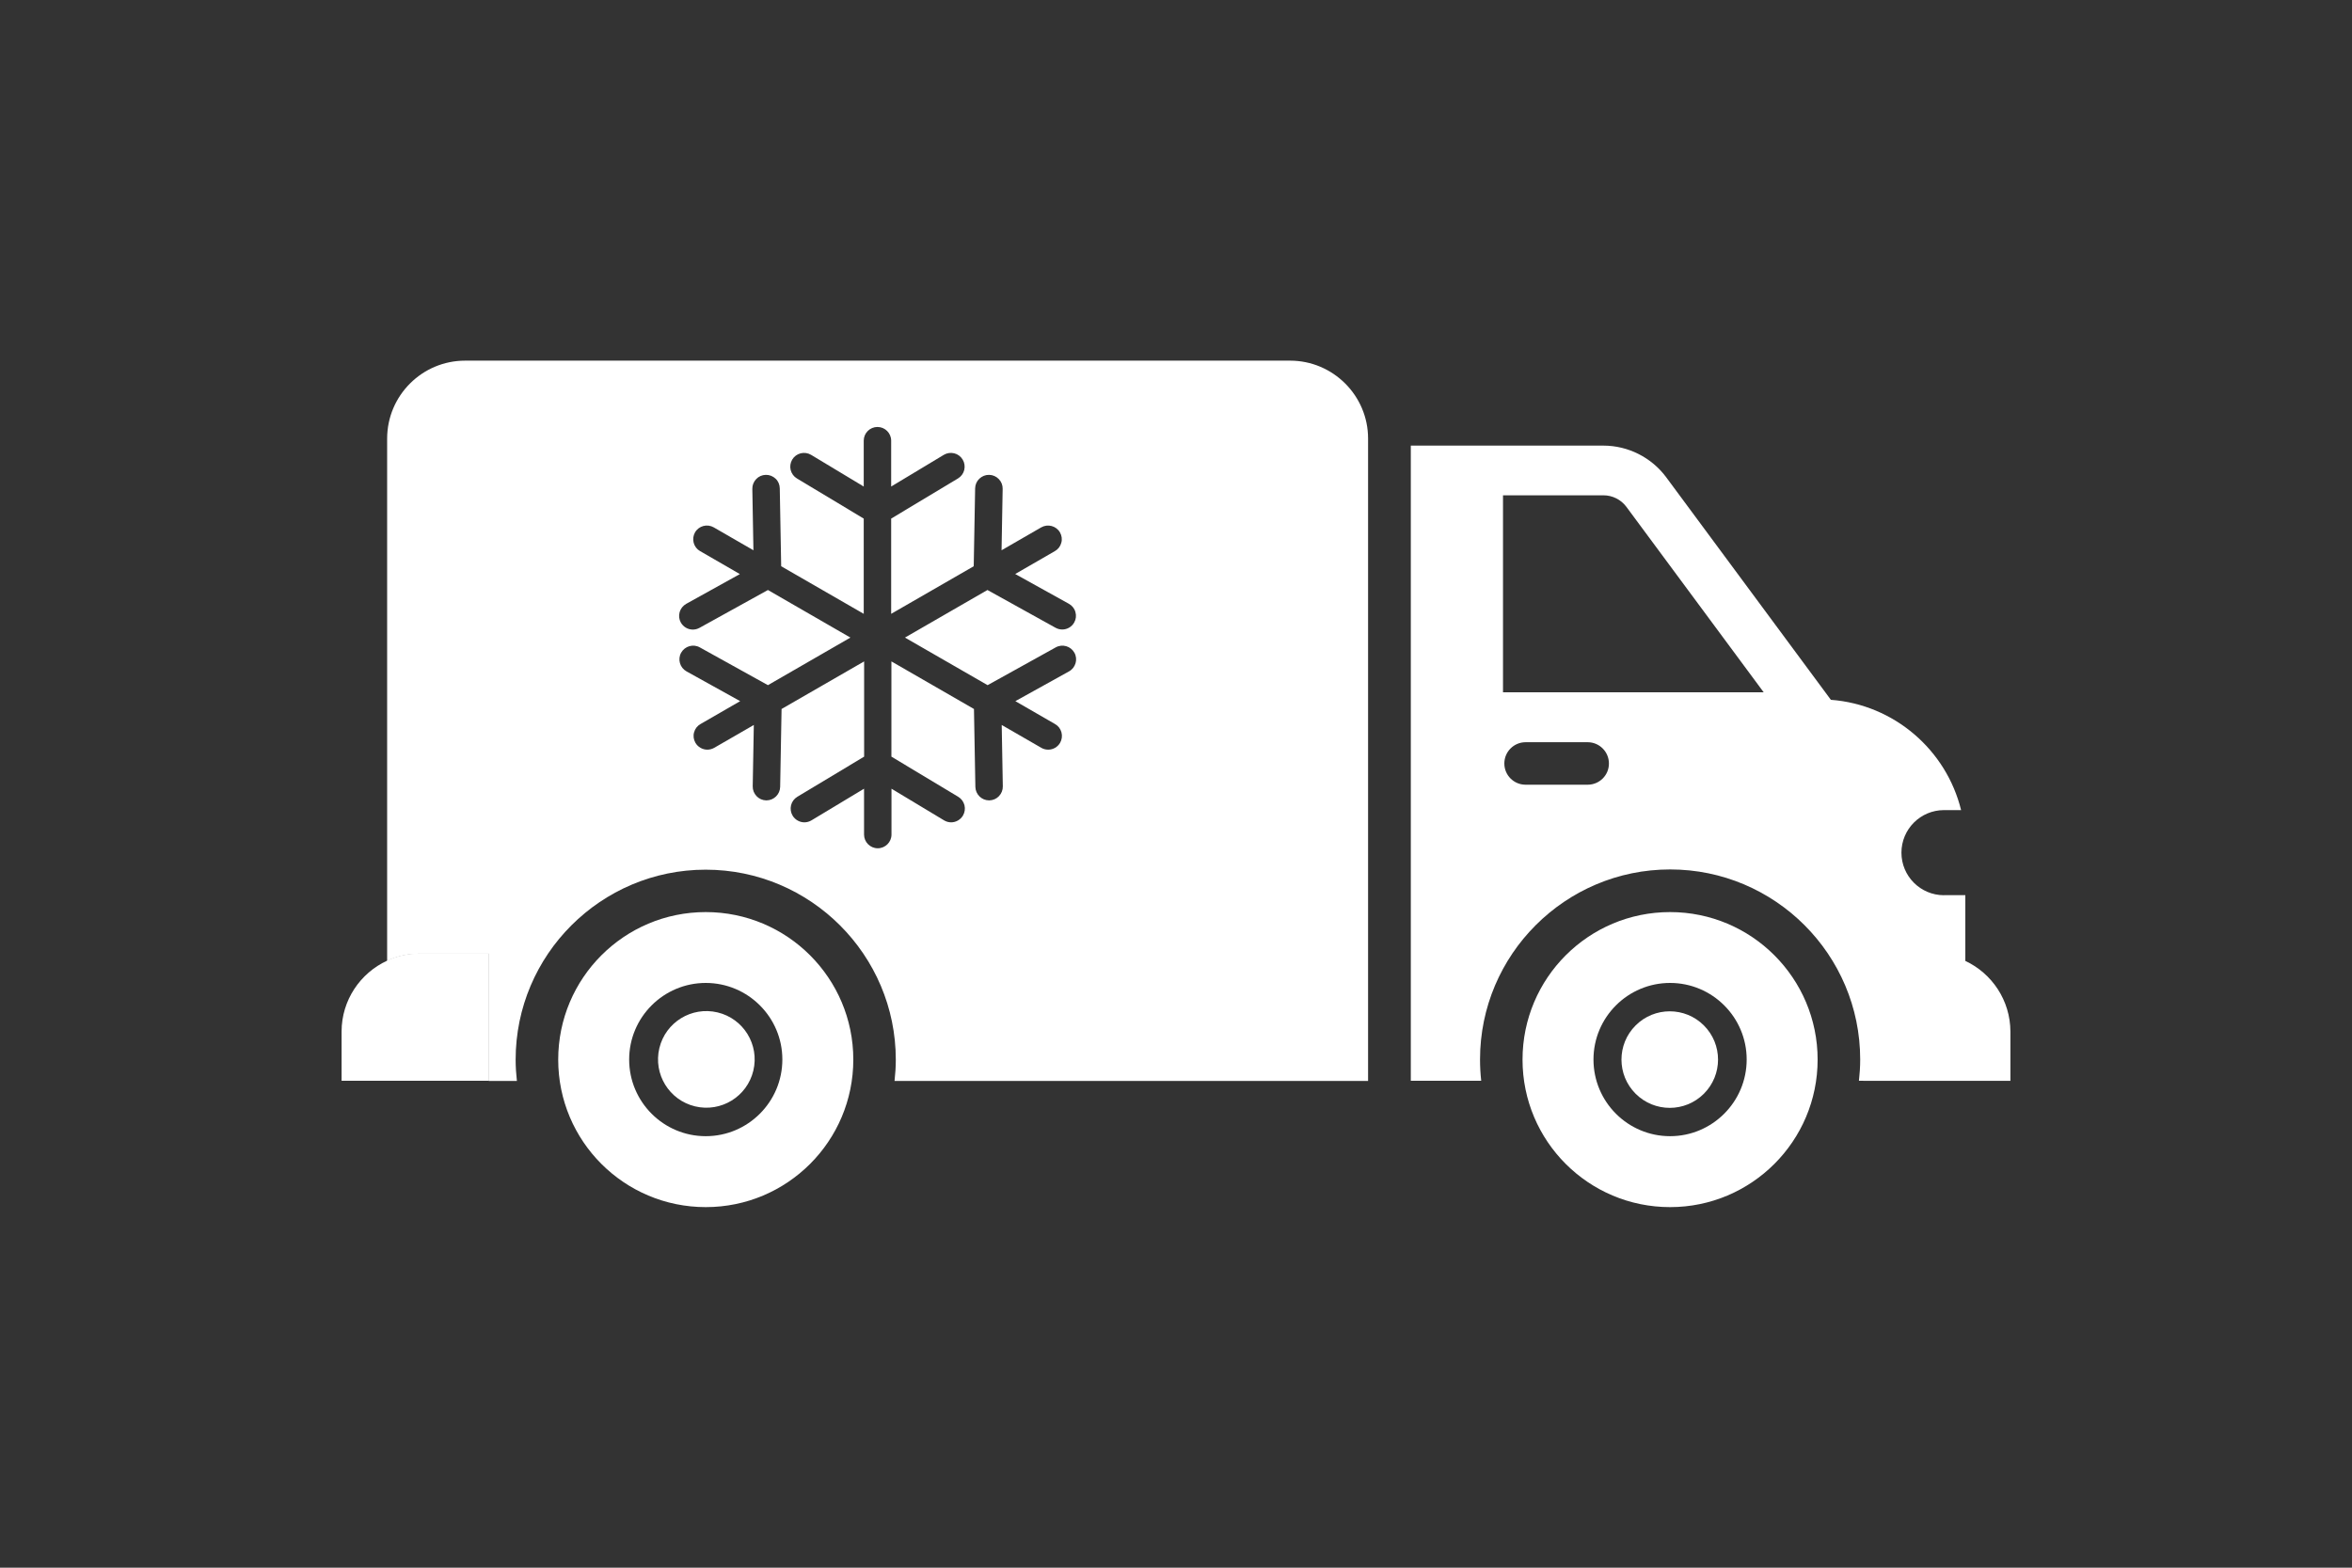 <?xml version="1.0" encoding="utf-8"?>
<svg xmlns="http://www.w3.org/2000/svg" xmlns:xlink="http://www.w3.org/1999/xlink" version="1.1" id="Layer_1" x="0px" y="0px" viewBox="0 0 3000 2000" style="enable-background:new 0 0 3000 2000;" xml:space="preserve" width="65535" height="43690">
<rect x="0" y="0" width="3000" height="2000" fill="#333333" stroke="none"/>
<style type="text/css">
	.st0{opacity:0;fill:#FFFFFF;}
	.st1{fill:#FFFFFF;}
</style>
<rect y="0" class="st0" width="3000" height="2000"/>
<g>
	<g>
		<path class="st1" d="M2537.1,1351.7h-133.4v-108h61.1c40,0,72.4,32.4,72.4,72.4V1351.7z"/>
		<path class="st1" d="M2506.8,1225.9c-12.8-6-27-9.3-42-9.3h-88.2v162.3h187.7v-62.8C2564.2,1276.2,2540.7,1241.8,2506.8,1225.9z     M2430.8,1270.9h33.9c19,0,35.3,11.8,42,28.5c2.1,5.2,3.2,10.8,3.2,16.8v8.5h-79.2V1270.9z"/>
	</g>
	<g>
		<path class="st1" d="M462.9,1351.7h133.4v-108h-61.1c-40,0-72.4,32.4-72.4,72.4V1351.7z"/>
		<path class="st1" d="M535.2,1216.6c-14.8,0-28.8,3.2-41.4,9c-34.2,15.7-58.1,50.4-58.1,90.4v62.8h187.7v-162.3H535.2z     M569.2,1324.6H490v-8.5c0-6.4,1.4-12.6,3.8-18.1c7-15.9,22.9-27.1,41.4-27.1h33.9V1324.6z"/>
	</g>
	<g>
		<path class="st1" d="M2130.2,1163.6c-103.9,0-188.2,84.2-188.2,188.2s84.2,188.2,188.2,188.2c103.9,0,188.2-84.3,188.2-188.2    S2234.1,1163.6,2130.2,1163.6z M2130.2,1449.5c-53.9,0-97.7-43.8-97.7-97.8c0-53.9,43.8-97.7,97.7-97.7    c53.9,0,97.7,43.8,97.7,97.7C2227.9,1405.6,2184.1,1449.5,2130.2,1449.5z"/>
		<g>
			
				<ellipse transform="matrix(0.707 -0.707 0.707 0.707 -331.915 1902.185)" class="st1" cx="2130.2" cy="1351.7" rx="61.6" ry="61.6"/>
		</g>
	</g>
	<path class="st1" d="M535.2,1216.6c-14.8,0-28.8,3.2-41.4,9v153.2h129.6v-162.3H535.2z"/>
	<g>
		<path class="st1" d="M900.2,1163.6c-103.9,0-188.2,84.2-188.2,188.2s84.2,188.2,188.2,188.2s188.2-84.3,188.2-188.2    S1004.1,1163.6,900.2,1163.6z M900.2,1449.5c-53.9,0-97.7-43.8-97.7-97.8c0-53.9,43.8-97.7,97.7-97.7c53.9,0,97.7,43.8,97.7,97.7    C997.9,1405.6,954.1,1449.5,900.2,1449.5z"/>
		<g>
			
				<ellipse transform="matrix(0.233 -0.973 0.973 0.233 -623.995 1912.488)" class="st1" cx="900.2" cy="1351.7" rx="61.6" ry="61.6"/>
		</g>
	</g>
	<path class="st1" d="M2479.6,1142.1c-30,0-54.3-24.3-54.3-54.3c0-30,24.3-54.3,54.3-54.3h21.8c-18.8-76.6-85.3-134.6-166.1-140.7   l-210.1-284c-18.7-25.2-48.6-40.3-80-40.3h-245.7v810.3h89.8c-1-8.9-1.5-18-1.5-27.2c0-133.7,108.7-242.4,242.5-242.4   c133.7,0,242.4,108.7,242.4,242.4c0,9.2-0.6,18.2-1.6,27.2h135.7v-236.8H2479.6z M2025.1,1001.1h-79.2c-15,0-27.1-12.1-27.1-27.1   c0-15,12.2-27.1,27.1-27.1h79.2c15,0,27.1,12.2,27.1,27.1C2052.3,989,2040.1,1001.1,2025.1,1001.1z M1917.1,883.3V631.9h128.2   c11.4,0,22.3,5.5,29.1,14.6l175.2,236.7H1917.1z"/>
	<path class="st1" d="M1645.5,460.1H593.3c-54.9,0-99.5,44.6-99.5,99.5v666.1c12.6-5.8,26.6-9,41.4-9h88.2v162.3h35.9   c-1-8.9-1.6-18-1.6-27.1c0-133.7,108.8-242.4,242.4-242.4c133.7,0,242.5,108.8,242.5,242.4c0,9.2-0.6,18.2-1.6,27.1H1745V559.5   C1745,504.7,1700.3,460.1,1645.5,460.1z M1259.7,874.1l86.9-48.2c8.5-4.7,19.1-1.6,23.8,6.8c4.7,8.4,1.6,19.1-6.8,23.8l-68.5,38   l50.6,29.2c4.1,2.3,7,6.1,8.2,10.6c1.2,4.5,0.6,9.2-1.7,13.3c-3.1,5.4-8.9,8.8-15.2,8.8c-3.1,0-6.1-0.8-8.7-2.3l-50.6-29.2   l1.4,78.3c0.1,4.7-1.7,9.1-4.9,12.5c-3.2,3.4-7.6,5.3-12.3,5.4l-0.3,0c-9.5,0-17.3-7.7-17.5-17.2l-1.8-99.4l-105.3-60.7v121.5   l85.2,51.2c4,2.4,6.8,6.2,8,10.8c1.1,4.5,0.4,9.2-2,13.3c-3.2,5.2-8.9,8.5-15,8.5c-3.2,0-6.3-0.9-9-2.5l-67.1-40.4v58.5   c0,9.7-7.9,17.5-17.5,17.5c-9.7,0-17.5-7.9-17.5-17.5v-58.5l-67.1,40.4c-2.7,1.6-5.8,2.5-9,2.5c-6.1,0-11.9-3.3-15-8.5   c-2.4-4-3.1-8.7-2-13.3c1.1-4.5,4-8.4,8-10.8l85.2-51.2V843.8l-105.3,60.7l-1.8,99.4c-0.2,9.5-8,17.2-17.5,17.2l-0.4,0   c-4.6-0.1-9-2-12.2-5.4c-3.2-3.4-5-7.8-4.9-12.5l1.4-78.3l-50.6,29.2c-2.7,1.5-5.7,2.3-8.7,2.3c-6.2,0-12.1-3.4-15.2-8.8   c-2.3-4.1-3-8.8-1.7-13.3c1.2-4.5,4.1-8.3,8.2-10.6l50.6-29.2l-68.5-38c-8.4-4.7-11.5-15.4-6.8-23.8c4.7-8.4,15.4-11.5,23.8-6.8   l86.9,48.2l105.2-60.7l-105.2-60.7L892.2,801c-2.6,1.4-5.5,2.2-8.5,2.2c-6.4,0-12.2-3.5-15.3-9c-2.3-4.1-2.8-8.8-1.5-13.3   c1.3-4.5,4.3-8.2,8.3-10.5l68.5-38L893,703.1c-4.1-2.3-7-6.1-8.2-10.6c-1.2-4.5-0.6-9.2,1.7-13.3c4.8-8.4,15.6-11.2,23.9-6.4   l50.6,29.2l-1.4-78.3c-0.1-4.7,1.7-9.1,4.9-12.5c3.2-3.4,7.6-5.3,12.3-5.4c4.7-0.1,9.1,1.7,12.5,4.9c3.4,3.2,5.2,7.6,5.3,12.3   l1.8,99.4l105.3,60.7V661.6l-85.2-51.2c-4-2.4-6.8-6.2-8-10.8c-1.1-4.5-0.4-9.2,2-13.3c2.4-4,6.2-6.8,10.8-8   c4.5-1.1,9.3-0.4,13.3,2l67.1,40.4v-58.5c0-9.7,7.9-17.5,17.5-17.5c9.7,0,17.5,7.9,17.5,17.5v58.5l67.1-40.4c4-2.4,8.7-3.1,13.3-2   c4.5,1.1,8.4,4,10.8,8c2.4,4,3.1,8.7,2,13.3c-1.1,4.5-4,8.4-8,10.8l-85.2,51.2v121.5l105.3-60.7l1.8-99.4c0.1-4.7,2-9.1,5.4-12.3   c3.4-3.2,7.8-5,12.5-4.9c4.7,0.1,9,2,12.3,5.4s5,7.8,4.9,12.5l-1.4,78.3l50.6-29.2c8.4-4.8,19.1-1.9,23.9,6.4   c2.3,4.1,3,8.8,1.7,13.3c-1.2,4.5-4.1,8.3-8.2,10.6l-50.6,29.2l68.5,38c4.1,2.3,7.1,6,8.3,10.5c1.3,4.5,0.8,9.2-1.5,13.3   c-3.1,5.6-9,9-15.3,9c-3,0-5.9-0.8-8.5-2.2l-86.9-48.2l-105.2,60.7L1259.7,874.1z"/>
</g>
</svg>
